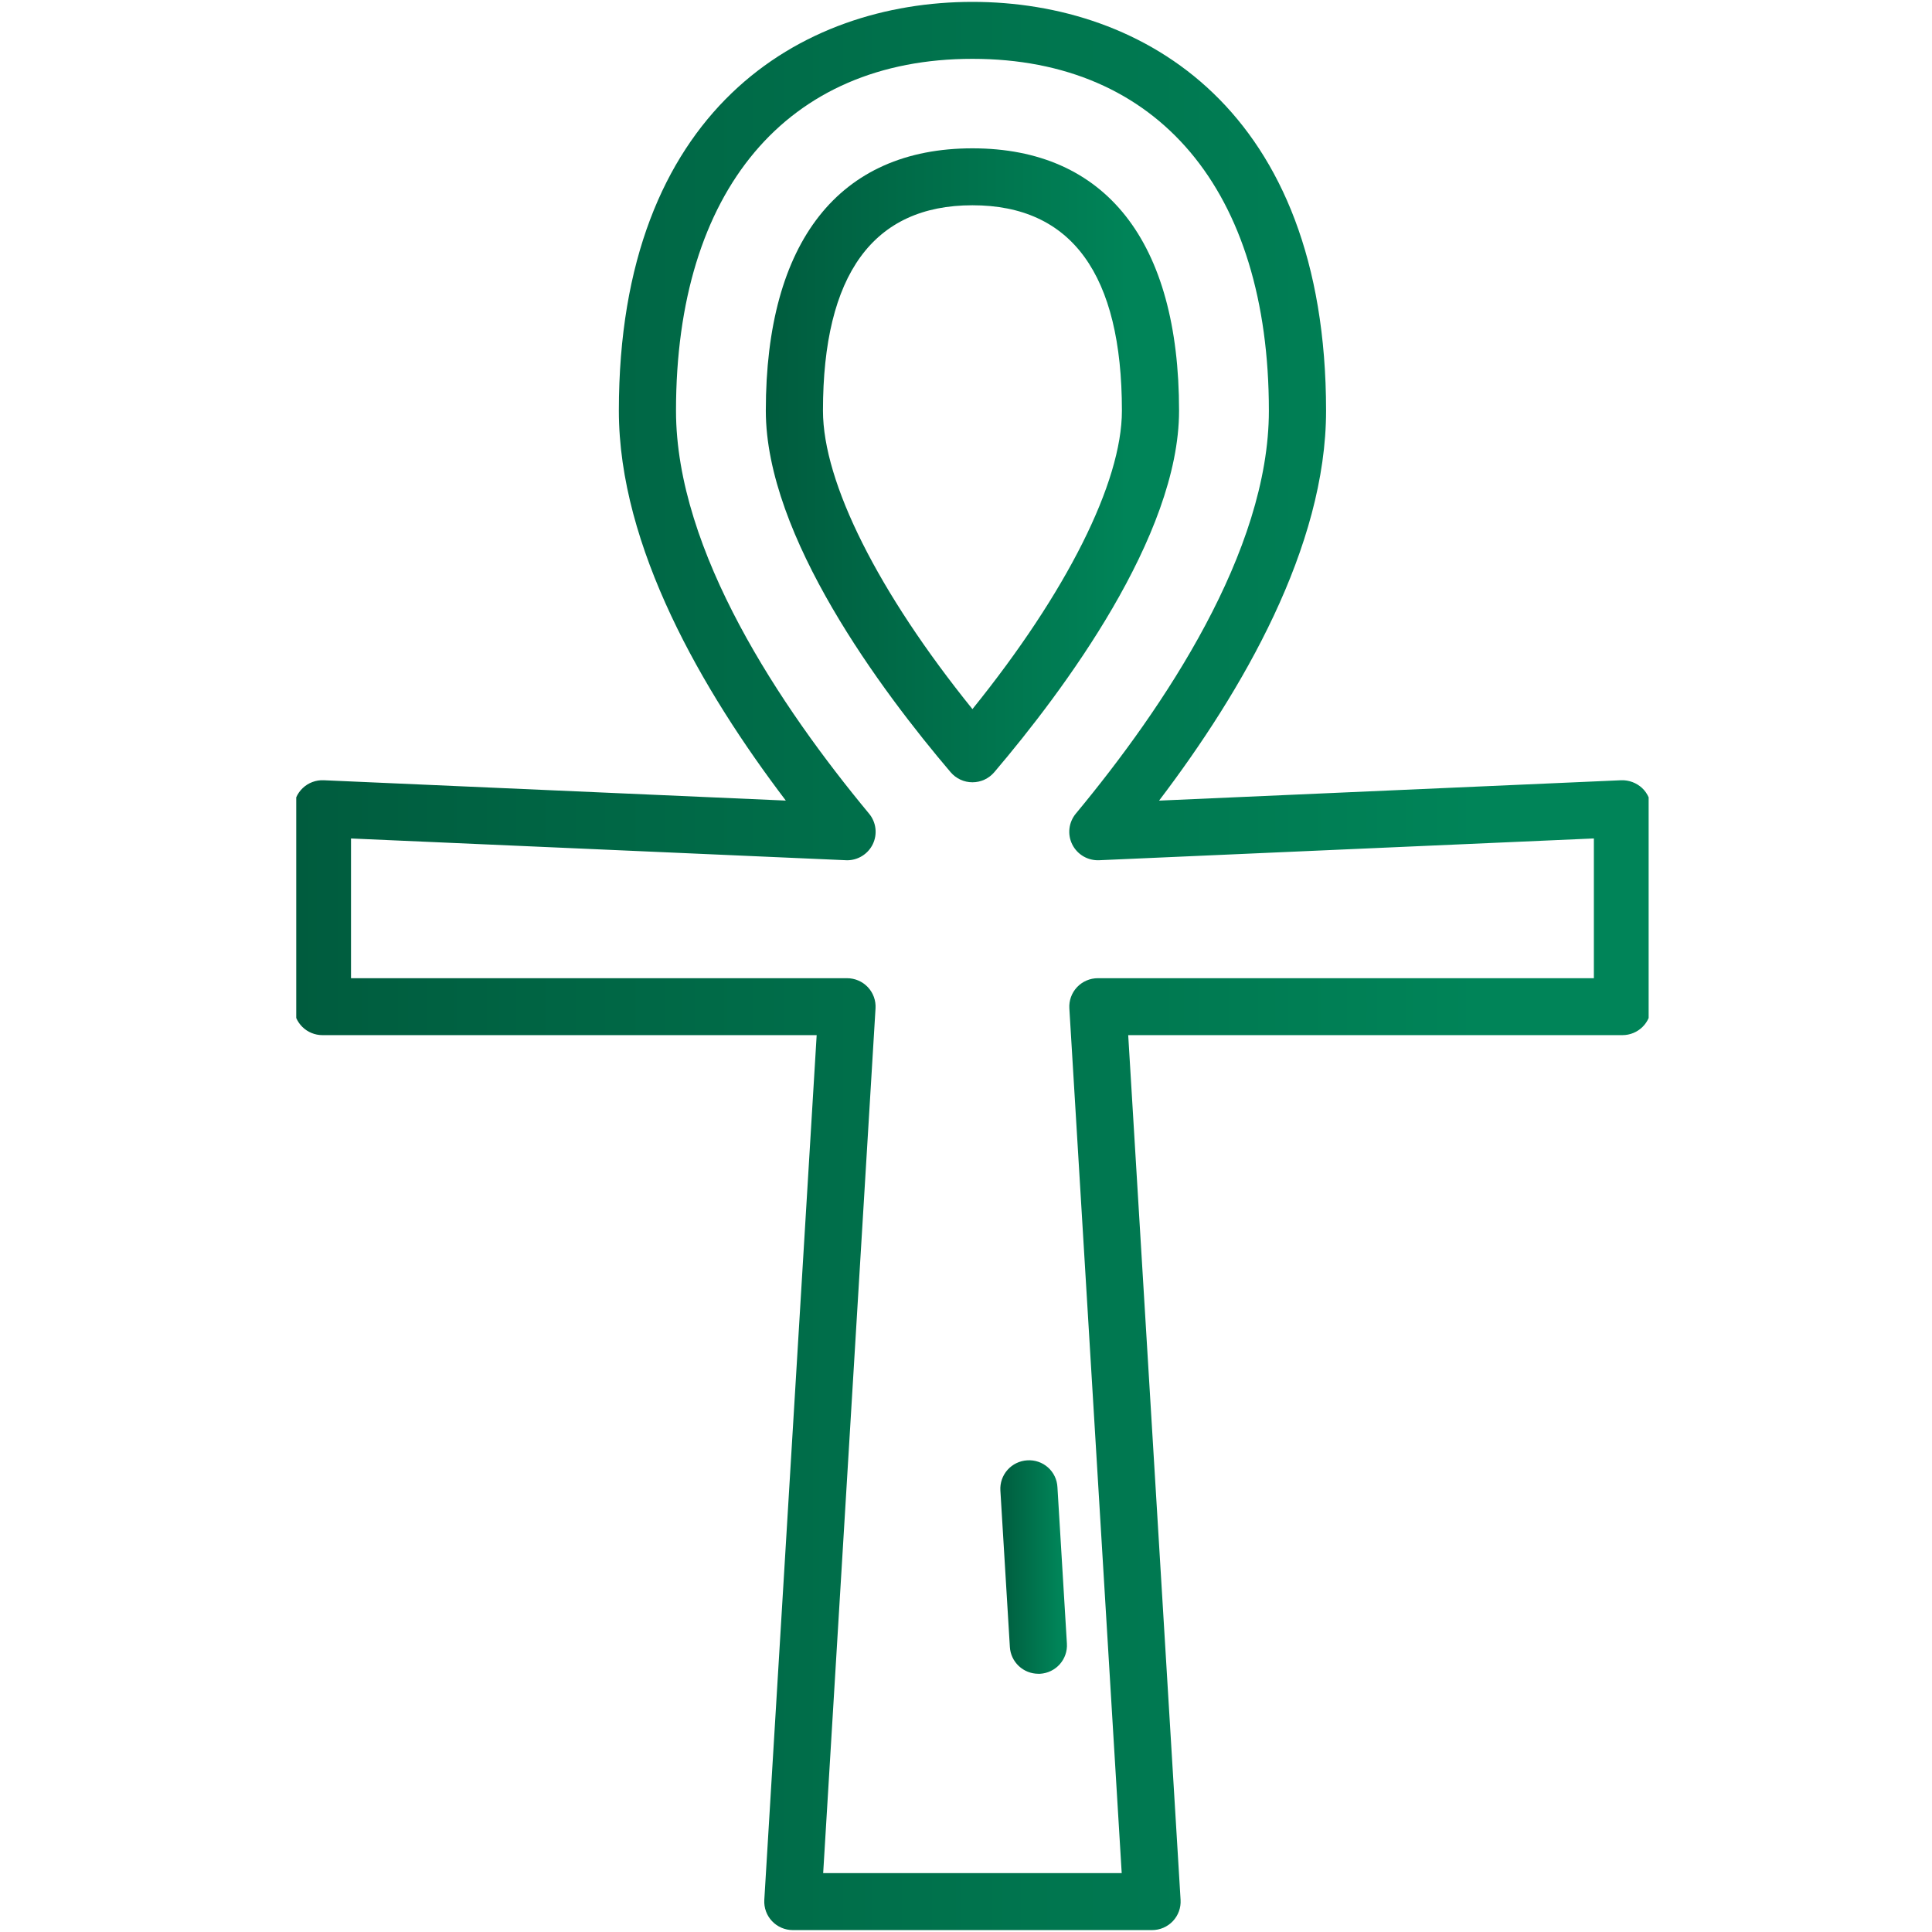 <svg width="150" height="150" viewBox="0 0 150 150" fill="none" xmlns="http://www.w3.org/2000/svg">
<g clip-path="url(#clip0_499_3978)">
<path d="M75.5 11.516C65.155 11.516 59.458 18.751 59.458 31.887C59.458 41.629 68.449 53.654 73.808 59.956C74.016 60.2 74.275 60.397 74.568 60.532C74.86 60.667 75.178 60.736 75.5 60.736C75.822 60.736 76.14 60.667 76.433 60.532C76.725 60.397 76.984 60.2 77.193 59.956C82.551 53.654 91.542 41.629 91.542 31.887C91.542 18.751 85.845 11.516 75.5 11.516ZM75.5 55.055C68.198 46.01 63.895 37.465 63.895 31.887C63.895 21.304 67.8 15.937 75.5 15.937C83.201 15.937 87.105 21.304 87.105 31.887C87.105 37.465 82.802 46.01 75.5 55.055Z" fill="url(#paint0_linear_499_3978)"/>
<path d="M127.501 61.19C127.282 60.986 127.026 60.827 126.746 60.722C126.465 60.617 126.167 60.568 125.868 60.578L89.99 62.16C96.465 53.639 102.956 42.452 102.956 31.888C102.952 8.486 88.771 0.146 75.5 0.146C62.229 0.146 48.048 8.485 48.048 31.888C48.048 42.457 54.538 53.636 61.011 62.157L25.133 60.578C24.834 60.565 24.535 60.612 24.255 60.717C23.974 60.822 23.718 60.983 23.501 61.189C23.285 61.395 23.112 61.643 22.994 61.918C22.877 62.193 22.816 62.488 22.816 62.787V78.158C22.816 78.744 23.05 79.306 23.466 79.721C23.882 80.135 24.446 80.368 25.035 80.368H63.406L59.34 147.515C59.323 147.815 59.367 148.116 59.471 148.399C59.574 148.682 59.734 148.94 59.942 149.159C60.149 149.378 60.399 149.552 60.677 149.671C60.954 149.791 61.253 149.852 61.555 149.852H89.445C89.748 149.852 90.047 149.79 90.325 149.671C90.603 149.551 90.853 149.376 91.061 149.157C91.268 148.937 91.428 148.678 91.531 148.395C91.635 148.111 91.678 147.81 91.66 147.509L87.594 80.368H125.967C126.555 80.368 127.119 80.135 127.535 79.721C127.951 79.306 128.185 78.744 128.185 78.158V62.787C128.185 62.488 128.124 62.193 128.007 61.919C127.889 61.644 127.717 61.396 127.501 61.19ZM123.748 75.947H85.238C84.935 75.947 84.636 76.008 84.358 76.128C84.08 76.247 83.83 76.422 83.622 76.641C83.415 76.861 83.255 77.121 83.152 77.404C83.049 77.688 83.006 77.989 83.024 78.29L87.089 145.43H63.911L67.976 78.29C67.994 77.989 67.951 77.688 67.848 77.404C67.745 77.121 67.585 76.861 67.378 76.641C67.17 76.422 66.92 76.247 66.642 76.128C66.364 76.008 66.065 75.947 65.762 75.947H27.252V65.099L65.766 66.791C66.187 66.791 66.599 66.672 66.954 66.447C67.31 66.222 67.594 65.901 67.773 65.522C67.952 65.142 68.019 64.72 67.966 64.304C67.914 63.888 67.743 63.495 67.475 63.172C60.637 54.93 52.485 42.813 52.485 31.888C52.485 14.781 61.09 4.568 75.5 4.568C89.911 4.568 98.515 14.781 98.515 31.888C98.515 42.813 90.363 54.93 83.525 63.172C83.252 63.502 83.081 63.904 83.032 64.329C82.983 64.753 83.059 65.183 83.251 65.566C83.443 65.949 83.742 66.268 84.112 66.485C84.481 66.701 84.906 66.807 85.335 66.788L123.748 65.097V75.947Z" fill="url(#paint1_linear_499_3978)"/>
<path d="M79.751 113.38C79.46 113.398 79.175 113.472 78.913 113.599C78.651 113.726 78.417 113.903 78.224 114.12C78.03 114.338 77.882 114.591 77.787 114.865C77.692 115.14 77.651 115.43 77.669 115.72L78.406 127.873C78.439 128.435 78.687 128.963 79.098 129.349C79.509 129.736 80.053 129.951 80.618 129.951H80.754C81.044 129.934 81.329 129.86 81.591 129.733C81.853 129.606 82.087 129.429 82.281 129.212C82.474 128.994 82.622 128.741 82.717 128.467C82.812 128.192 82.852 127.902 82.834 127.612L82.099 115.458C82.084 115.167 82.012 114.882 81.885 114.619C81.759 114.356 81.581 114.121 81.363 113.928C81.144 113.734 80.889 113.586 80.612 113.492C80.335 113.398 80.042 113.36 79.751 113.38Z" fill="url(#paint2_linear_499_3978)"/>
</g>
<defs>
<linearGradient id="paint0_linear_499_3978" x1="59.458" y1="40.012" x2="87.518" y2="40.012" gradientUnits="userSpaceOnUse">
<stop stop-color="#005C3E"/>
<stop offset="1" stop-color="#008458"/>
</linearGradient>
<linearGradient id="paint1_linear_499_3978" x1="22.816" y1="86.818" x2="114.968" y2="86.818" gradientUnits="userSpaceOnUse">
<stop stop-color="#005C3E"/>
<stop offset="1" stop-color="#008458"/>
</linearGradient>
<linearGradient id="paint2_linear_499_3978" x1="77.665" y1="122.972" x2="82.189" y2="122.972" gradientUnits="userSpaceOnUse">
<stop stop-color="#005C3E"/>
<stop offset="1" stop-color="#008458"/>
</linearGradient>
<clipPath id="clip0_499_3978">
<rect width="105" height="150" fill="white" transform="translate(23)"/>
</clipPath>
</defs>
</svg>
